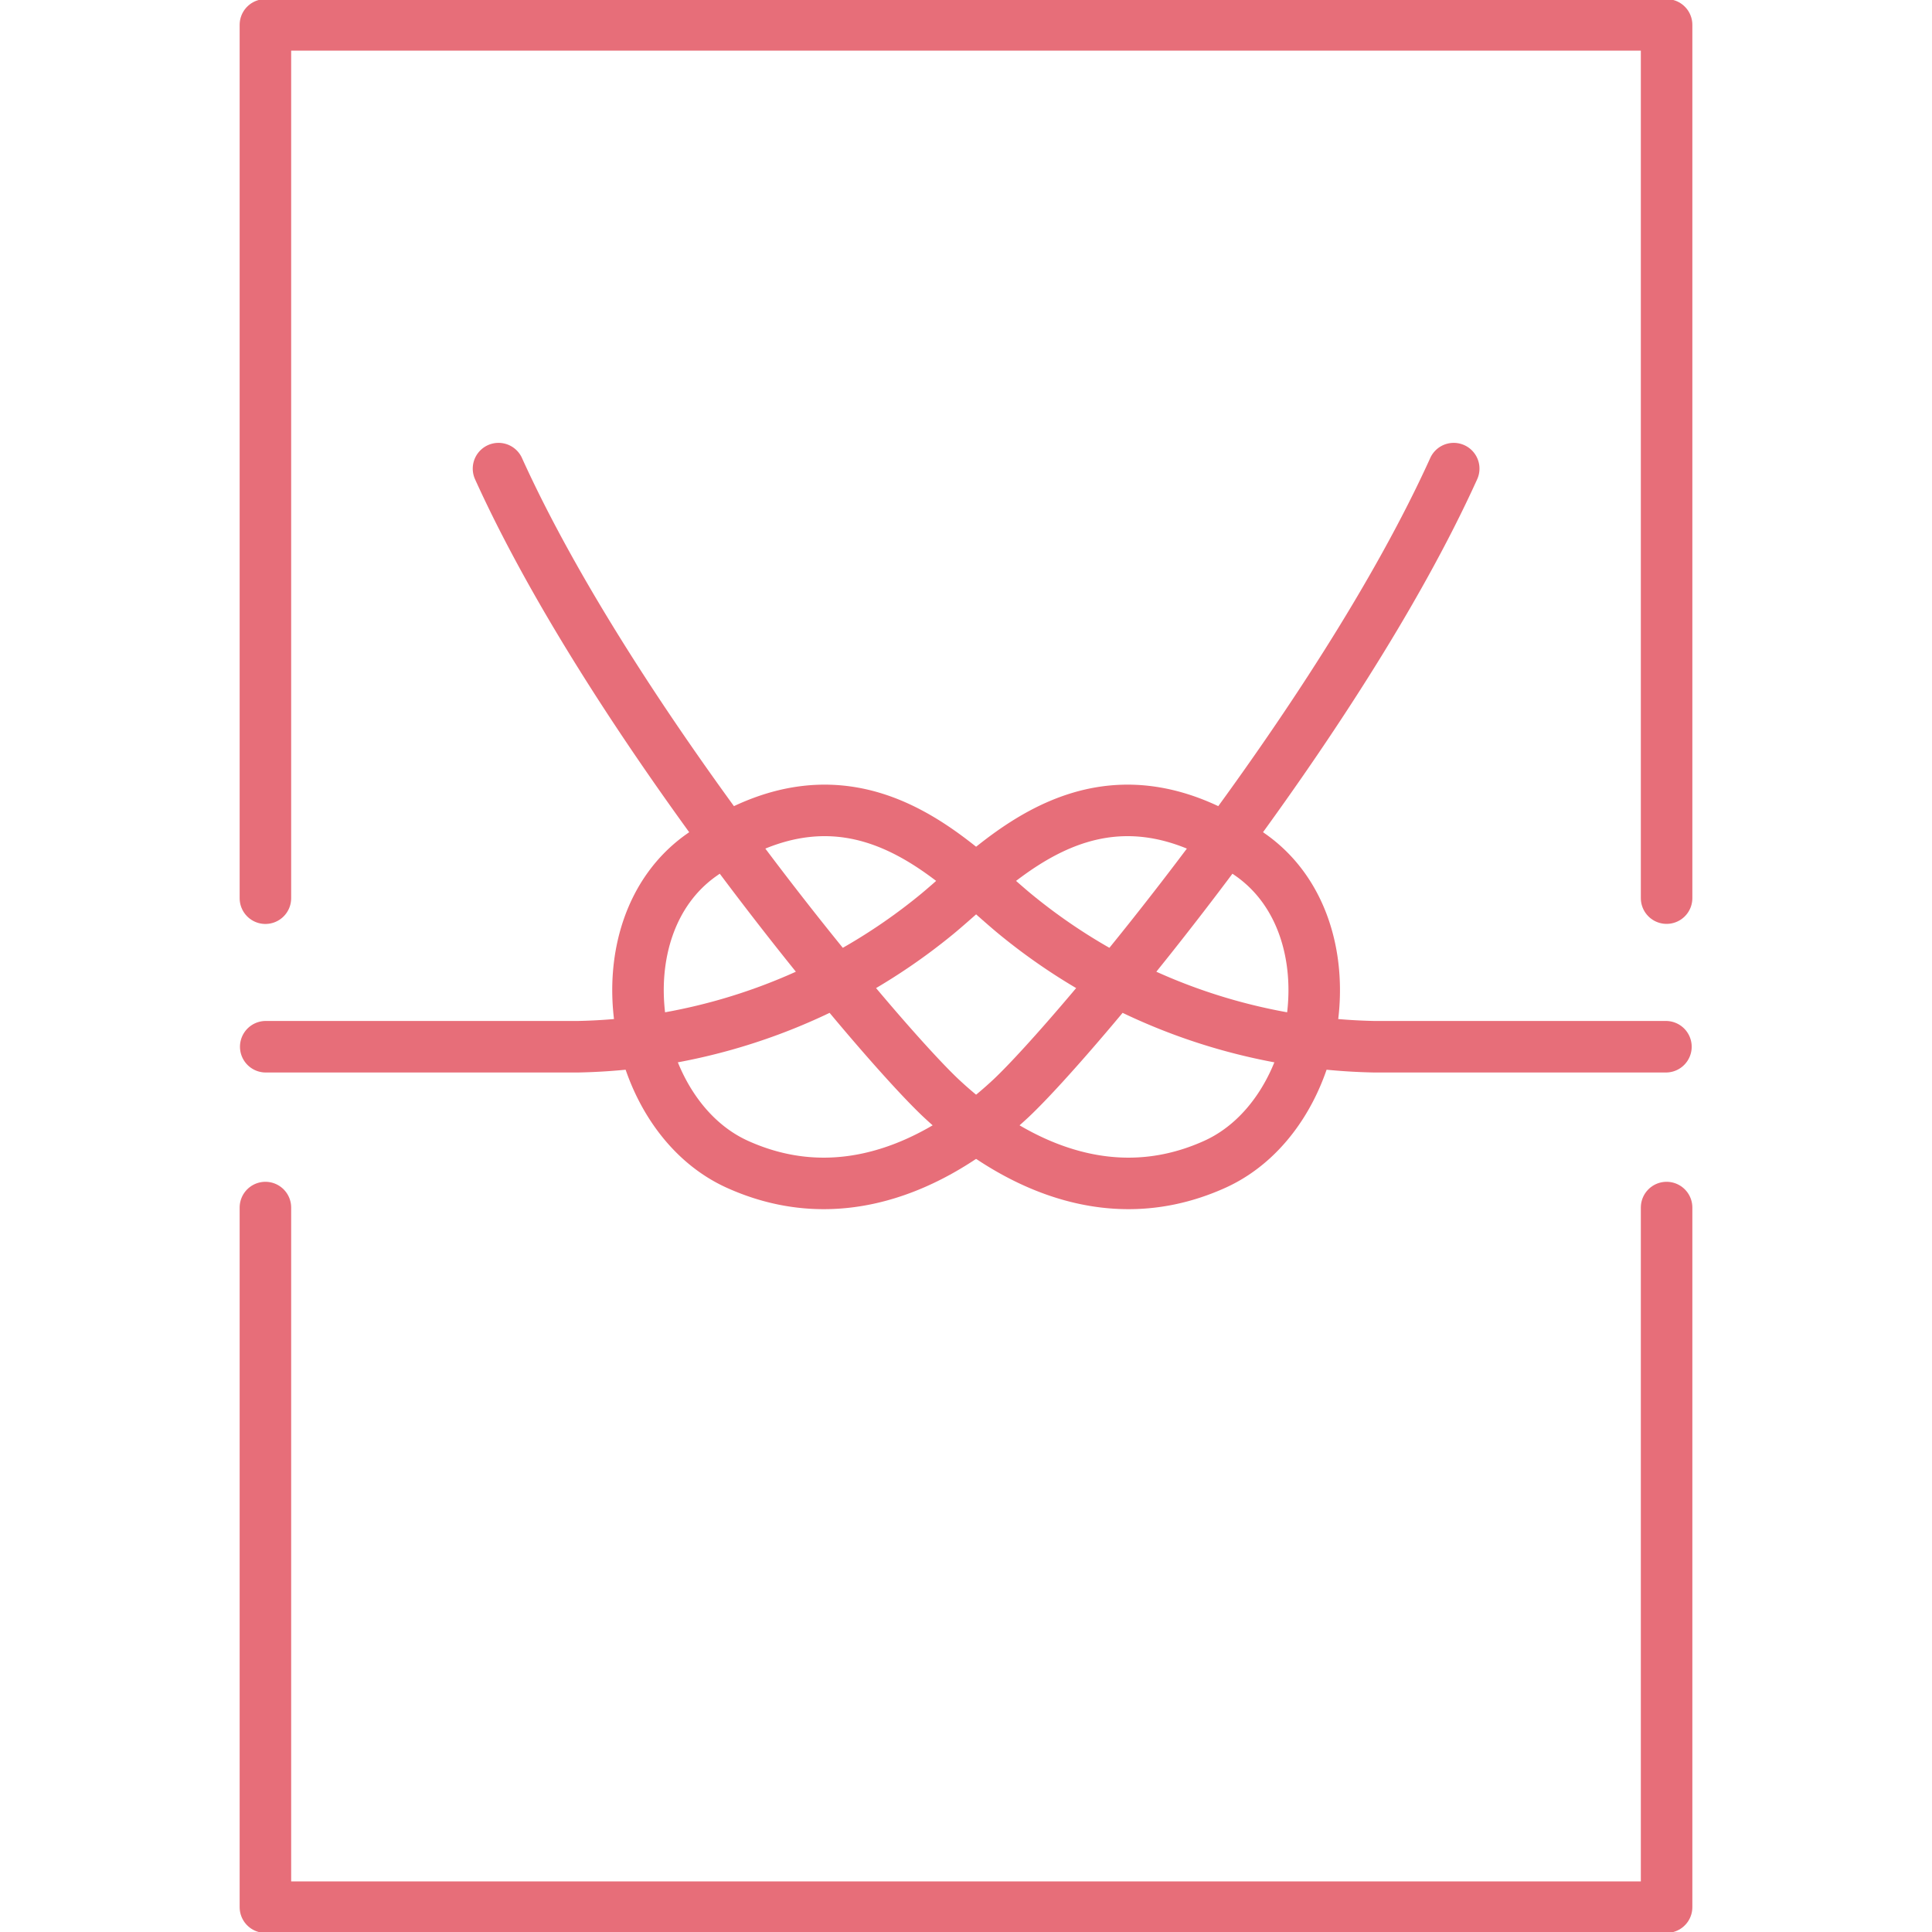 <svg xmlns="http://www.w3.org/2000/svg" xmlns:xlink="http://www.w3.org/1999/xlink" width="75" height="75" viewBox="0 0 75 75">
  <defs>
    <clipPath id="clip-path">
      <rect id="長方形_2533" data-name="長方形 2533" width="75" height="75" transform="translate(47 690.001)" fill="#d5d5d5"/>
    </clipPath>
  </defs>
  <g id="マスクグループ_721" data-name="マスクグループ 721" transform="translate(-47 -690.001)" clip-path="url(#clip-path)">
    <g id="アイコン" transform="translate(56.338 690.001)">
      <g id="グループ_6113" data-name="グループ 6113">
        <path id="パス_30655" data-name="パス 30655" d="M.965,34.868V.965H55.359v33.9" fill="none" stroke="#e76e79" stroke-linecap="round" stroke-linejoin="round" stroke-width="2"/>
        <path id="パス_30656" data-name="パス 30656" d="M55.359,46.877V74.035H.965V46.877" fill="none" stroke="#e76e79" stroke-linecap="round" stroke-linejoin="round" stroke-width="2"/>
        <g id="グループ_6112" data-name="グループ 6112">
          <path id="パス_30657" data-name="パス 30657" d="M.978,40.634H13.1A22.659,22.659,0,0,0,27.068,35.46c2.42-2.008,6.23-6.448,12.15-2.265,3.99,2.819,2.845,10.078-1.39,12-4.891,2.214-9.036-1.068-10.644-2.574-2.6-2.458-12.717-14.6-17.17-24.429" fill="none" stroke="#e76e79" stroke-linecap="round" stroke-linejoin="round" stroke-width="2"/>
          <path id="パス_30658" data-name="パス 30658" d="M55.333,40.634H44.006A22.659,22.659,0,0,1,30.041,35.46c-2.42-2.008-6.23-6.448-12.15-2.265-3.99,2.819-2.845,10.078,1.39,12,4.891,2.214,9.036-1.068,10.644-2.574,2.6-2.458,12.717-14.6,17.17-24.429" fill="none" stroke="#e76e79" stroke-linecap="round" stroke-linejoin="round" stroke-width="2"/>
        </g>
      </g>
    </g>
  </g>
</svg>
